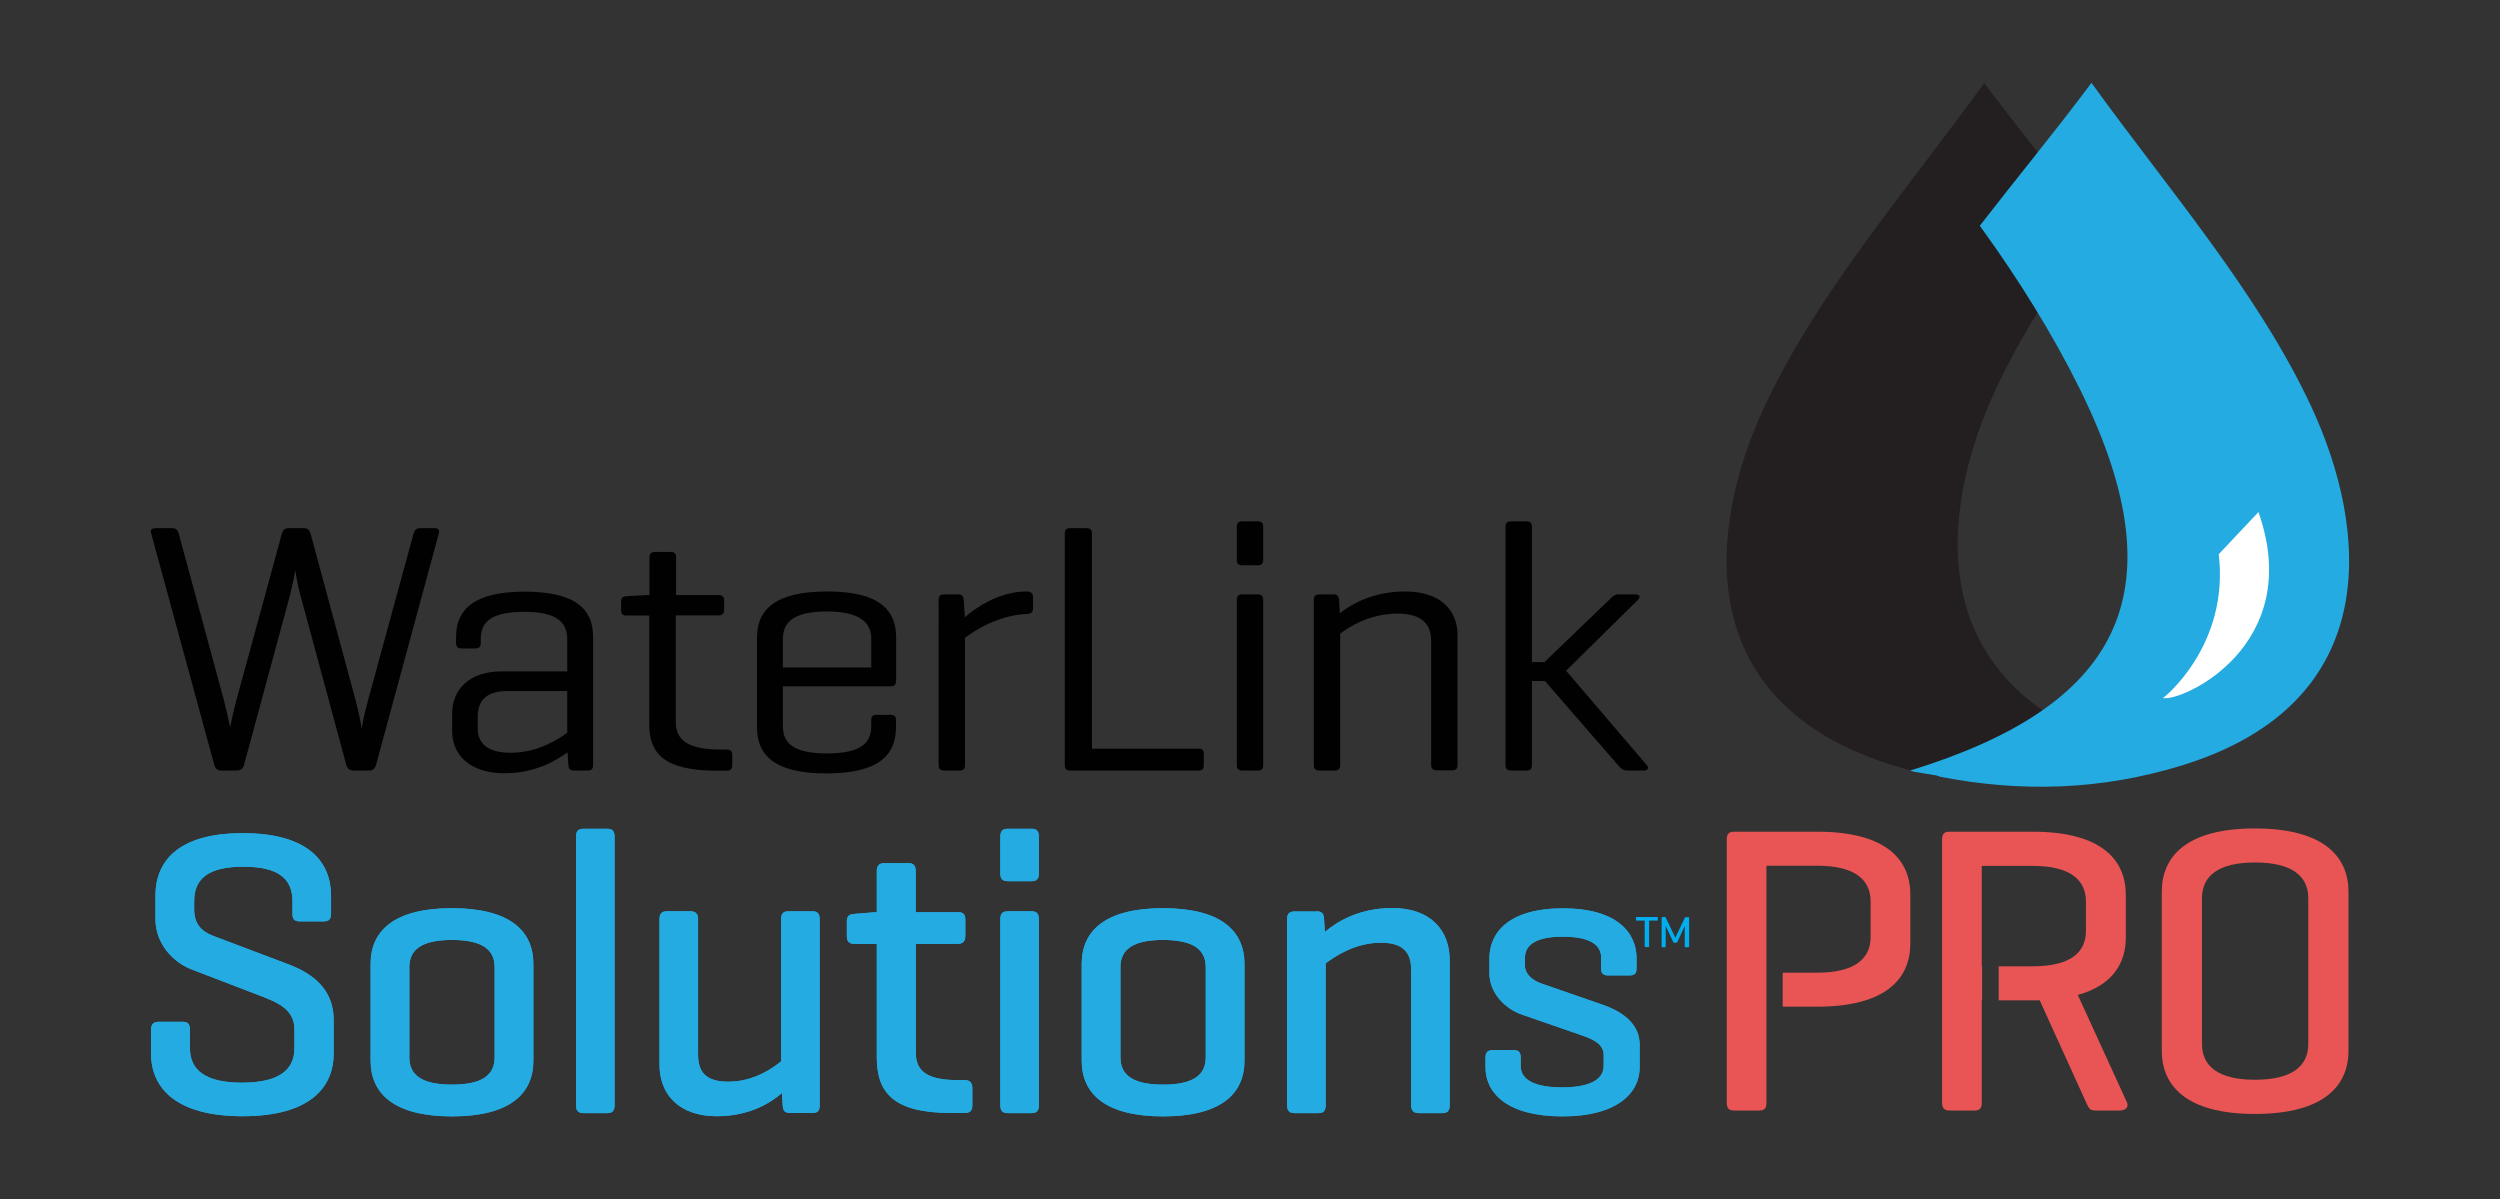 <?xml version="1.0" encoding="utf-8"?>
<!-- Generator: Adobe Illustrator 24.3.0, SVG Export Plug-In . SVG Version: 6.00 Build 0)  -->
<svg version="1.1" id="Layer_1" xmlns="http://www.w3.org/2000/svg" xmlns:xlink="http://www.w3.org/1999/xlink" x="0px" y="0px"
	 viewBox="0 0 1536 736.9" style="enable-background:new 0 0 1536 736.9;" xml:space="preserve">
<rect x="0" y="0" width="1536" height="736.9" fill="#333333" stroke="none"/>
<style type="text/css">
	.st0{fill:#E95555;}
	.st1{fill:#24ABE2;}
	.st2{fill:#231F20;}
	.st3{fill:#FFFFFF;}
	.st4{fill:#010101;}
	.st5{fill:#00AEEF;}
</style>
<g>
	<path class="st0" d="M1328.2,547.8c0-20.7,14.1-38.8,57.2-38.8c43.3,0,57.5,18.1,57.5,38.8v97.8c0,20.7-14.1,38.8-57.5,38.8
		c-43.1,0-57.2-18.1-57.2-38.8V547.8z M1418.2,551.8c0-13.6-10.1-21.9-32.8-21.9c-22.4,0-32.5,8.3-32.5,21.9v89.7
		c0,13.6,10.1,21.9,32.5,21.9c22.7,0,32.8-8.3,32.8-21.9V551.8z"/>
	<path class="st0" d="M1306.8,677.3l-30.2-66c21.7-6,29.5-19.9,29.5-35.3v-26.2c0-20.7-13.9-38.8-57.2-38.8h-51.2
		c-3.3,0-4.5,1.5-4.5,5v161.3c0,3.5,1.3,5,4.5,5h15.4c3.5,0,4.5-1.5,4.5-5v-62.7h0.2v-20.9h-0.2v-61.7h31.2
		c22.7,0,32.8,8.3,32.8,21.9v17.9c0,13.9-10.1,21.9-32.8,21.9H1228v20.9h20.9h4.3l28.5,62.7c1.5,3,2,5,5.5,5h15.1
		C1305.8,682.3,1308.1,680.3,1306.8,677.3z"/>
	<path class="st0" d="M1116.6,511h-51.2c-3.3,0-4.5,1.5-4.5,5v161.3c0,3.5,1.3,5,4.5,5h15.4c3.5,0,4.5-1.5,4.5-5v-45.9h0v-42.2h0
		v-57.3h31.2c22.7,0,32.8,8.3,32.8,21.9v21.9c0,13.6-10.1,21.9-32.8,21.9h-21.2v20.9h21.2c43.3,0,57.2-18.1,57.2-38.8v-30
		C1173.8,529.1,1159.9,511,1116.6,511z"/>
</g>
<g>
	<path class="st1" d="M179.7,553.7c0-13.5-8.2-21.2-30.2-21.2c-22,0-30.2,7.7-30.2,21.2v5c0,11.5,7.5,14.7,12.7,16.7l45.5,17.2
		c15,5.7,27.5,15.5,27.5,34v20.7c0,20.5-14.2,38.5-56,38.5c-41.7,0-56.2-18-56.2-38.5v-14.5c0-3.5,1.5-5,4.7-5h14.7
		c3.3,0,4.5,1.5,4.5,5v11.2c0,13.5,9.5,21.2,32,21.2c22.5,0,32.2-7.7,32.2-21.2v-11.7c0-12.5-11.2-16.7-21-20.5l-42.2-16.2
		c-11-4.2-22.2-15.5-22.2-31v-14.2c0-20.5,13-38.5,53.7-38.5c40.7,0,54.2,18,54.2,38.5v11c0,3.2-1.2,4.7-4.5,4.7h-14.7
		c-3.5,0-4.5-1.5-4.5-4.7V553.7z"/>
	<path class="st1" d="M227.7,592.2c0-20.5,14.7-34.2,50-34.2c35.2,0,50,13.7,50,34.2v59.5c0,20.5-14.7,34.2-50,34.2
		c-35.2,0-50-13.7-50-34.2V592.2z M303.9,594.2c0-10.7-7.5-16.7-26.2-16.7c-18.7,0-26.2,6-26.2,16.7v55.5c0,10.7,7.5,16.7,26.2,16.7
		c18.7,0,26.2-6,26.2-16.7V594.2z"/>
	<path class="st1" d="M377.6,678.9c0,3.5-1.3,5-4.5,5h-14.5c-3.5,0-4.7-1.5-4.7-5V514.2c0-3.5,1.2-5,4.7-5h14.5c3.2,0,4.5,1.5,4.5,5
		V678.9z"/>
	<path class="st1" d="M480.4,671.6c-6.7,5.7-19.5,14.2-40,14.2c-23,0-35.2-13.2-35.2-31.7v-89.2c0-3.5,1.3-5,4.5-5h14.5
		c3.3,0,4.7,1.5,4.7,5v83.2c0,10.5,4.8,16.5,18.5,16.5c15.7,0,27.2-8.2,32.5-12.5v-87.2c0-3.5,1.3-5,4.5-5h14.7c3.3,0,4.5,1.5,4.5,5
		v114.2c0,3.5-1.2,4.7-4.5,4.7h-13.5c-3.5,0-4.5-1.3-4.7-4.7L480.4,671.6z"/>
	<path class="st1" d="M588.4,560.4c3.3,0,4.7,1.3,4.7,4.5v10c0,3.5-1.5,5-4.7,5h-25.7v67.2c0,10.5,6.5,16.5,25.2,16.5h4.7
		c3.3,0,4.8,1.5,4.8,5v10.5c0,3.5-1.5,4.7-4.8,4.7h-8.2c-35.2,0-45.7-12.2-45.7-34.2v-69.7h-13.7c-3.5,0-4.7-1.5-4.7-5v-8.7
		c0-3.3,1.3-4.5,4.7-4.7l12.2-1h1.5v-25.2c0-3.5,1.5-5,4.7-5h14.7c3.2,0,4.5,1.5,4.5,5v25.2H588.4z"/>
	<path class="st1" d="M638.3,536.7c0,3.2-1.3,4.7-4.5,4.7h-14.5c-3.5,0-4.7-1.5-4.7-4.7v-22.5c0-3.5,1.2-5,4.7-5h14.5
		c3.2,0,4.5,1.5,4.5,5V536.7z M638.3,678.9c0,3.5-1.3,5-4.5,5h-14.5c-3.5,0-4.7-1.5-4.7-5v-114c0-3.5,1.2-5,4.7-5h14.5
		c3.2,0,4.5,1.5,4.5,5V678.9z"/>
	<path class="st1" d="M664.6,592.2c0-20.5,14.7-34.2,50-34.2c35.2,0,50,13.7,50,34.2v59.5c0,20.5-14.7,34.2-50,34.2
		c-35.2,0-50-13.7-50-34.2V592.2z M740.8,594.2c0-10.7-7.5-16.7-26.2-16.7c-18.7,0-26.2,6-26.2,16.7v55.5c0,10.7,7.5,16.7,26.2,16.7
		c18.7,0,26.2-6,26.2-16.7V594.2z"/>
	<path class="st1" d="M808.8,559.9c3.5,0,4.5,1.5,4.7,4.7l0.5,8c7-6,20.7-14.7,41.5-14.7c23.2,0,35.2,13.5,35.2,32v89
		c0,3.5-1.3,5-4.5,5h-14.5c-3.2,0-4.7-1.5-4.7-5v-83.2c0-10.2-4.7-16.5-18.5-16.5c-16,0-28.5,8.5-34,12.7v87c0,3.5-1.3,5-4.5,5
		h-14.5c-3.5,0-4.7-1.5-4.7-5V564.7c0-3.2,1.2-4.7,4.7-4.7H808.8z"/>
	<path class="st1" d="M983.8,588.7c0-9-8.2-13.2-23.7-13.2c-15.2,0-23.2,4.3-23.2,13.2v4.2c0,6.5,6,10,10.5,11.5l37.5,13
		c13.7,4.8,22.5,12.7,22.5,24.5v14c0,15.5-13.7,30-47.5,30c-34,0-47.2-14.5-47.2-30v-6.2c0-3,1.3-4.5,4.2-4.5H930
		c3.3,0,4.3,1.5,4.3,4.5v5.2c0,9,9.5,13.2,25.5,13.2c15.7,0,25.5-4.2,25.5-13.2v-6.7c0-6-5-9.2-13.2-12l-37.5-13
		c-9.2-3.2-19.5-12.7-19.5-25.2v-9.2c0-15.5,11.5-30.7,45.2-30.7c33.5,0,45.2,15.2,45.2,30.7v6c0,3.2-1,4.5-4.5,4.5h-13
		c-3,0-4.3-1.3-4.3-4.5V588.7z"/>
</g>
<g>
	<path class="st1" d="M179.7,553.7c0-13.5-8.2-21.2-30.2-21.2c-22,0-30.2,7.7-30.2,21.2v5c0,11.5,7.5,14.7,12.7,16.7l45.5,17.2
		c15,5.7,27.5,15.5,27.5,34v20.7c0,20.5-14.2,38.5-56,38.5c-41.7,0-56.2-18-56.2-38.5v-14.5c0-3.5,1.5-5,4.7-5h14.7
		c3.3,0,4.5,1.5,4.5,5v11.2c0,13.5,9.5,21.2,32,21.2c22.5,0,32.2-7.7,32.2-21.2v-11.7c0-12.5-11.2-16.7-21-20.5l-42.2-16.2
		c-11-4.2-22.2-15.5-22.2-31v-14.2c0-20.5,13-38.5,53.7-38.5c40.7,0,54.2,18,54.2,38.5v11c0,3.2-1.2,4.7-4.5,4.7h-14.7
		c-3.5,0-4.5-1.5-4.5-4.7V553.7z"/>
	<path class="st1" d="M227.7,592.2c0-20.5,14.7-34.2,50-34.2c35.2,0,50,13.7,50,34.2v59.5c0,20.5-14.7,34.2-50,34.2
		c-35.2,0-50-13.7-50-34.2V592.2z M303.9,594.2c0-10.7-7.5-16.7-26.2-16.7c-18.7,0-26.2,6-26.2,16.7v55.5c0,10.7,7.5,16.7,26.2,16.7
		c18.7,0,26.2-6,26.2-16.7V594.2z"/>
	<path class="st1" d="M377.6,678.9c0,3.5-1.3,5-4.5,5h-14.5c-3.5,0-4.7-1.5-4.7-5V514.2c0-3.5,1.2-5,4.7-5h14.5c3.2,0,4.5,1.5,4.5,5
		V678.9z"/>
	<path class="st1" d="M480.4,671.6c-6.7,5.7-19.5,14.2-40,14.2c-23,0-35.2-13.2-35.2-31.7v-89.2c0-3.5,1.3-5,4.5-5h14.5
		c3.3,0,4.7,1.5,4.7,5v83.2c0,10.5,4.8,16.5,18.5,16.5c15.7,0,27.2-8.2,32.5-12.5v-87.2c0-3.5,1.3-5,4.5-5h14.7c3.3,0,4.5,1.5,4.5,5
		v114.2c0,3.5-1.2,4.7-4.5,4.7h-13.5c-3.5,0-4.5-1.3-4.7-4.7L480.4,671.6z"/>
	<path class="st1" d="M588.4,560.4c3.3,0,4.7,1.3,4.7,4.5v10c0,3.5-1.5,5-4.7,5h-25.7v67.2c0,10.5,6.5,16.5,25.2,16.5h4.7
		c3.3,0,4.8,1.5,4.8,5v10.5c0,3.5-1.5,4.7-4.8,4.7h-8.2c-35.2,0-45.7-12.2-45.7-34.2v-69.7h-13.7c-3.5,0-4.7-1.5-4.7-5v-8.7
		c0-3.3,1.3-4.5,4.7-4.7l12.2-1h1.5v-25.2c0-3.5,1.5-5,4.7-5h14.7c3.2,0,4.5,1.5,4.5,5v25.2H588.4z"/>
	<path class="st1" d="M638.3,536.7c0,3.2-1.3,4.7-4.5,4.7h-14.5c-3.5,0-4.7-1.5-4.7-4.7v-22.5c0-3.5,1.2-5,4.7-5h14.5
		c3.2,0,4.5,1.5,4.5,5V536.7z M638.3,678.9c0,3.5-1.3,5-4.5,5h-14.5c-3.5,0-4.7-1.5-4.7-5v-114c0-3.5,1.2-5,4.7-5h14.5
		c3.2,0,4.5,1.5,4.5,5V678.9z"/>
	<path class="st1" d="M664.6,592.2c0-20.5,14.7-34.2,50-34.2c35.2,0,50,13.7,50,34.2v59.5c0,20.5-14.7,34.2-50,34.2
		c-35.2,0-50-13.7-50-34.2V592.2z M740.8,594.2c0-10.7-7.5-16.7-26.2-16.7c-18.7,0-26.2,6-26.2,16.7v55.5c0,10.7,7.5,16.7,26.2,16.7
		c18.7,0,26.2-6,26.2-16.7V594.2z"/>
	<path class="st1" d="M808.8,559.9c3.5,0,4.5,1.5,4.7,4.7l0.5,8c7-6,20.7-14.7,41.5-14.7c23.2,0,35.2,13.5,35.2,32v89
		c0,3.5-1.3,5-4.5,5h-14.5c-3.2,0-4.7-1.5-4.7-5v-83.2c0-10.2-4.7-16.5-18.5-16.5c-16,0-28.5,8.5-34,12.7v87c0,3.5-1.3,5-4.5,5
		h-14.5c-3.5,0-4.7-1.5-4.7-5V564.7c0-3.2,1.2-4.7,4.7-4.7H808.8z"/>
	<path class="st1" d="M983.8,588.7c0-9-8.2-13.2-23.7-13.2c-15.2,0-23.2,4.3-23.2,13.2v4.2c0,6.5,6,10,10.5,11.5l37.5,13
		c13.7,4.8,22.5,12.7,22.5,24.5v14c0,15.5-13.7,30-47.5,30c-34,0-47.2-14.5-47.2-30v-6.2c0-3,1.3-4.5,4.2-4.5H930
		c3.3,0,4.3,1.5,4.3,4.5v5.2c0,9,9.5,13.2,25.5,13.2c15.7,0,25.5-4.2,25.5-13.2v-6.7c0-6-5-9.2-13.2-12l-37.5-13
		c-9.2-3.2-19.5-12.7-19.5-25.2v-9.2c0-15.5,11.5-30.7,45.2-30.7c33.5,0,45.2,15.2,45.2,30.7v6c0,3.2-1,4.5-4.5,4.5h-13
		c-3,0-4.3-1.3-4.3-4.5V588.7z"/>
</g>
<g>
	<path class="st2" d="M1305.3,459.9c-125-38.6-114.2-145.4-79.2-220.5c16.2-34.8,38-68,61.6-100.6c-22.5-29.1-46.3-57.9-68.6-87.8
		c-47.2,65.4-102.4,128.9-135,198.8c-35,75.1-45.8,181.9,79.2,220.5c50.2,15.5,106.8,12.3,149.5-8.3
		C1310.3,461.4,1307.8,460.7,1305.3,459.9z"/>
	<path class="st1" d="M1174,473.3c125-38.6,167.3-105.9,104-234c-17-34.4-38-68-61.6-100.6c22.5-29.1,46.3-57.9,68.6-87.8
		c47.2,65.4,102.4,128.9,135,198.8c35,75.1,45.8,181.9-79.2,220.5c-50.2,15.5-99.5,16.7-149.5,6.9
		C1193.8,476.6,1171.5,474.1,1174,473.3z"/>
	<path class="st3" d="M1387.6,314.6c28.9,82.2-47,116.7-58.7,114.3c0.6-0.2,40.9-32.3,34.3-88.4"/>
</g>
<g>
	<path class="st4" d="M218.6,430.7c1.9,7.2,3.5,15.6,3.7,17.3c0-1.1,0.9-7.2,3.7-17.3l28.1-102.9c0.7-2.2,1.6-3.3,4.2-3.3h8.7
		c2.3,0,3.3,1.1,2.6,3.3L231,470.1c-0.7,2.2-1.9,3.3-4.2,3.3H217c-2.3,0-3.5-1.1-4.2-3.3l-28.3-104.7c-1.9-6.6-2.8-13.6-3-15.1
		c-0.2,1.3-1.9,9.6-3.3,15.3l-28.3,104.5c-0.7,2.2-1.9,3.3-4.4,3.3h-9.8c-2.1,0-3.3-1.1-4-3.3L92.9,327.8c-0.7-2.2,0.2-3.3,2.8-3.3
		h10.1c2.3,0,3.3,1.1,4,3.3l27.9,102.9c1.6,6.1,3.7,16.2,3.7,16.2s1.2-6.8,3.7-16.2l28.1-102.9c0.7-2.2,1.6-3.3,4.2-3.3h9.4
		c2.3,0,3.3,1.1,4,3.3L218.6,430.7z"/>
	<path class="st4" d="M280.2,391.3c0-16.4,10.5-27.8,42.1-27.8c32.1,0,42.1,11.4,42.1,27.8v78.8c0,2.2-0.9,3.3-3.3,3.3h-8.4
		c-2.6,0-3.3-1.1-3.5-3.3l-0.5-7.9c-6.8,5-19.9,12.9-38.6,12.9c-21.8,0-32.3-11.6-32.3-25.8v-11c0-14.2,10.1-25.8,30.4-25.8h40.3
		v-19.7c0-9.9-5.6-16.9-26.4-16.9c-20.8,0-26.7,6.6-26.7,16.4v2.6c0,2.4-0.9,3.5-3.5,3.5h-8.4c-2.3,0-3.3-1.1-3.3-3.5V391.3z
		 M348.5,450.2v-25.6h-37.2c-12.6,0-17.8,6.1-17.8,15.8v7c0,9.6,6.3,15.1,20.4,15.1C330.7,462.4,343.1,454.1,348.5,450.2z"/>
	<path class="st4" d="M441.4,365.6c2.3,0,3.5,0.9,3.5,3.1v6.1c0,2.2-1.2,3.3-3.5,3.3h-26.2v65.5c0,10.3,6.3,16.9,27.2,16.9h4
		c2.3,0,3.5,0.9,3.5,3.3v6.4c0,2.4-1.2,3.3-3.5,3.3h-6.1c-32.1,0-41.4-10.5-41.4-28.3v-67h-14c-2.3,0-3.3-1.1-3.3-3.3v-5.3
		c0-2.2,0.9-3.1,3.3-3.3l12.2-0.7h1.9v-23.2c0-2.2,1.2-3.3,3.5-3.3h9.6c2.3,0,3.3,1.1,3.3,3.3v23.2H441.4z"/>
	<path class="st4" d="M550.5,418.6c0,2-0.9,3.1-3.3,3.1H481V446c0,10.1,5.6,16.9,27.1,16.9c21.5,0,27.2-6.8,27.2-16.9v-3.7
		c0-2.2,0.9-3.1,3.3-3.1h8.4c2.3,0,3.5,0.9,3.5,3.1v4.6c0,16.9-10.5,28.3-42.8,28.3c-32.1,0-42.6-11.4-42.6-28.3v-55.2
		c0-16.9,10.8-28.3,43.1-28.3c32.1,0,42.4,11.4,42.4,28.3V418.6z M481,410.1h54.3v-17.5c0-9.9-6.6-16.9-27.2-16.9
		c-21.1,0-27.1,7-27.1,16.9V410.1z"/>
	<path class="st4" d="M634.7,366.7v7.2c0,2.2-1.4,3.3-3.7,3.3c-17.6,0.7-32.5,10.3-38.1,14.7v78.2c0,2.2-0.9,3.3-3.3,3.3h-9.4
		c-2.6,0-3.5-1.1-3.5-3.3V368.5c0-2.2,0.9-3.3,3.5-3.3h8.4c2.6,0,3.3,1.1,3.5,3.3l0.7,10.7c6.6-5.7,20.8-15.8,38.1-15.8
		C633.3,363.5,634.7,364.5,634.7,366.7z"/>
	<path class="st4" d="M670.8,460h65.5c2.3,0,3.3,0.9,3.3,3.1v7c0,2.4-0.9,3.3-3.3,3.3H657c-1.9,0-2.8-1.1-2.8-3.3V327.8
		c0-2.2,0.9-3.3,3.3-3.3h10.1c2.3,0,3.3,1.1,3.3,3.3V460z"/>
	<path class="st4" d="M776.1,344c0,2.2-0.9,3.3-3.3,3.3h-9.4c-2.6,0-3.5-1.1-3.5-3.3v-20.4c0-2.2,0.9-3.3,3.5-3.3h9.4
		c2.3,0,3.3,1.1,3.3,3.3V344z M776.1,470.1c0,2.2-0.9,3.3-3.3,3.3h-9.4c-2.6,0-3.5-1.1-3.5-3.3V368.5c0-2.2,0.9-3.3,3.5-3.3h9.4
		c2.3,0,3.3,1.1,3.3,3.3V470.1z"/>
	<path class="st4" d="M822.7,368.5l0.5,8.3c6.6-5.3,20.1-13.4,40-13.4c21.8,0,32.3,11.4,32.3,26.9v79.7c0,2.2-0.9,3.3-3.3,3.3h-9.4
		c-2.3,0-3.5-1.1-3.5-3.3v-76.4c0-9.9-5.6-16.6-20.6-16.6c-17.3,0-30,8.3-35.3,12.3v80.8c0,2.2-0.9,3.3-3.3,3.3h-9.4
		c-2.6,0-3.5-1.1-3.5-3.3V368.5c0-2.2,0.9-3.3,3.5-3.3h8.4C821.8,365.2,822.5,366.3,822.7,368.5z"/>
	<path class="st4" d="M1011.8,470.1c1.4,1.5,0.7,3.3-1.6,3.3h-10.5c-2.6,0-4-1.3-5.6-3.3l-44.9-51.7h-8v51.7c0,2.2-0.9,3.3-3.3,3.3
		h-9.6c-2.3,0-3.3-1.1-3.3-3.3V323.6c0-2.2,0.9-3.3,3.3-3.3h9.6c2.3,0,3.3,1.1,3.3,3.3v83.2h7.7l39.8-38.3c1.6-1.8,3.5-3.3,5.6-3.3
		h10.5c2.6,0,3.3,1.5,1.6,3.3l-44.2,43.6L1011.8,470.1z"/>
</g>
<g>
	<path class="st5" d="M1018,563.4c0.4,0,0.6,0.1,0.6,0.5v1.2c0,0.4-0.2,0.5-0.6,0.5h-4.8v15.8c0,0.4-0.1,0.5-0.5,0.5h-1.7
		c-0.4,0-0.5-0.2-0.5-0.5v-15.8h-4.8c-0.5,0-0.6-0.1-0.6-0.5v-1.2c0-0.4,0.1-0.5,0.6-0.5H1018z M1037.7,581.5c0,0.4-0.1,0.5-0.5,0.5
		h-1.6c-0.4,0-0.5-0.2-0.5-0.5v-12.9c0,0.2-0.3,0.9-0.4,1.2l-4.1,8.9c-0.1,0.3-0.3,0.5-0.7,0.5h-1.2c-0.4,0-0.6-0.2-0.7-0.5l-4.2-9
		c-0.1-0.2-0.3-0.7-0.4-1.2v13c0,0.4-0.1,0.5-0.5,0.5h-1.5c-0.4,0-0.5-0.2-0.5-0.5v-17.6c0-0.4,0.1-0.5,0.5-0.5h1.5
		c0.3,0,0.4,0.1,0.5,0.3l5.4,11.3c0.2,0.4,0.4,0.9,0.5,1.3c0.1-0.2,0.4-1,0.5-1.2l5.4-11.3c0.1-0.2,0.2-0.3,0.5-0.3h1.6
		c0.4,0,0.5,0.2,0.5,0.5V581.5z"/>
</g>
</svg>

